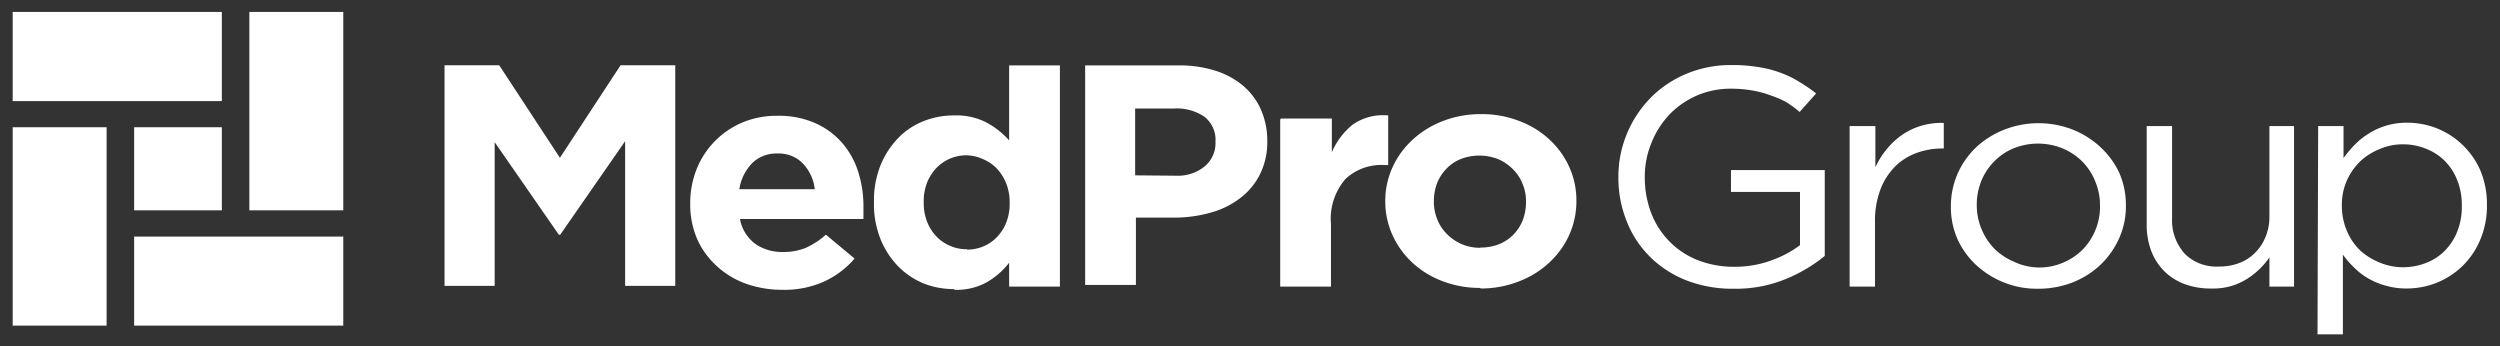 <svg version="1.2" xmlns="http://www.w3.org/2000/svg" xmlns:xlink="http://www.w3.org/1999/xlink" overflow="visible" preserveAspectRatio="none" viewBox="0 0 197 29" height="27" width="195" id="Layer_1_1746040960143"><rect x="0" y="0" width="197" height="29" fill="#333333" stroke="none"/><g transform="translate(1, 1)"><defs><style>.cls-1_1746040960143{fill:#002f6b;}</style></defs><polygon points="34.03 4.47 38.34 4.47 43.12 12.22 47.9 4.47 52.21 4.47 52.21 22.95 48.26 22.95 48.26 10.83 43.14 18.67 43.04 18.67 37.98 10.91 37.98 22.95 34.03 22.95 34.03 4.47" class="cls-1_1746040960143" vector-effect="non-scaling-stroke" style="fill: rgb(255, 255, 255);"/><path transform="translate(0.01 0.01)" d="M60.64,23.27a8.06,8.06,0,0,1-2.89-.52,6.69,6.69,0,0,1-2.31-1.5A6.75,6.75,0,0,1,53.92,19,7.75,7.75,0,0,1,53.38,16v0a8.06,8.06,0,0,1,.5-2.83,7.15,7.15,0,0,1,1.42-2.33,6.71,6.71,0,0,1,2.17-1.58,6.63,6.63,0,0,1,2.79-.57,6.71,6.71,0,0,1,3,.63A6.05,6.05,0,0,1,65.38,11a6.93,6.93,0,0,1,1.25,2.43,10.1,10.1,0,0,1,.4,2.87c0,.15,0,.33,0,.5s0,.35,0,.54H57.3a3.37,3.37,0,0,0,1.18,2.06,3.51,3.51,0,0,0,2.22.7,4.4,4.4,0,0,0,1.77-.34,6.1,6.1,0,0,0,1.6-1.11l2.26,2a7,7,0,0,1-2.39,1.92,7.23,7.23,0,0,1-3.3.7m2.55-8.44a3.77,3.77,0,0,0-.94-2.15,2.56,2.56,0,0,0-2-.83,2.63,2.63,0,0,0-2,.82,4.1,4.1,0,0,0-1,2.17h5.95Z" class="cls-1_1746040960143" vector-effect="non-scaling-stroke" style="fill: rgb(255, 255, 255);"/><path transform="translate(0.01 0.01)" d="M74.17,23.21a6.21,6.21,0,0,1-2.37-.46,6.09,6.09,0,0,1-2-1.41,7.11,7.11,0,0,1-1.41-2.28,8.25,8.25,0,0,1-.53-3.1v-.05a8.34,8.34,0,0,1,.53-3.11,7.26,7.26,0,0,1,1.4-2.27,5.66,5.66,0,0,1,2-1.4,6.1,6.1,0,0,1,2.39-.47,4.9,4.9,0,0,1,2.61.63,6.68,6.68,0,0,1,1.72,1.46V4.47h4V23h-4v-2a6.17,6.17,0,0,1-1.75,1.63,4.71,4.71,0,0,1-2.57.64m1-3.37a3.05,3.05,0,0,0,1.31-.28,3.1,3.1,0,0,0,1.06-.78,3.75,3.75,0,0,0,.73-1.23A4.48,4.48,0,0,0,78.55,16v-.06a4.44,4.44,0,0,0-.27-1.58,4.1,4.1,0,0,0-.73-1.24,3.24,3.24,0,0,0-1.06-.78A3.2,3.2,0,0,0,75.18,12a3.17,3.17,0,0,0-1.31.27,3.32,3.32,0,0,0-1.08.78,4,4,0,0,0-.74,1.22,4.47,4.47,0,0,0-.27,1.6V16a4.44,4.44,0,0,0,.27,1.58,3.77,3.77,0,0,0,.74,1.23,3.18,3.18,0,0,0,1.08.78,3,3,0,0,0,1.31.28" class="cls-1_1746040960143" vector-effect="non-scaling-stroke" style="fill: rgb(255, 255, 255);"/><path transform="translate(0.01 0.01)" d="M84.44,4.47h7.43a8.76,8.76,0,0,1,2.91.45A6.28,6.28,0,0,1,97,6.22a5.62,5.62,0,0,1,1.37,2,6.74,6.74,0,0,1,.48,2.58v0a6.31,6.31,0,0,1-.58,2.8,5.58,5.58,0,0,1-1.57,2,6.55,6.55,0,0,1-2.33,1.21,9.91,9.91,0,0,1-2.87.41h-3v5.64h-4V4.47Zm7.17,9.24a3.23,3.23,0,0,0,2.33-.8,2.6,2.6,0,0,0,.83-2v-.06a2.53,2.53,0,0,0-.86-2.07,3.69,3.69,0,0,0-2.38-.7H88.44v5.6Z" class="cls-1_1746040960143" vector-effect="non-scaling-stroke" style="fill: rgb(255, 255, 255);"/><path transform="translate(0.01 0.01)" d="M99.94,8.92h4v2.83a5.92,5.92,0,0,1,1.63-2.31,4,4,0,0,1,2.81-.78v4.16h-.21A4,4,0,0,0,105,14a5.3,5.3,0,0,0-1.13,3.74V23h-4v-14Z" class="cls-1_1746040960143" vector-effect="non-scaling-stroke" style="fill: rgb(255, 255, 255);"/><path transform="translate(0.01 0.01)" d="M115.65,23.11a7.73,7.73,0,0,1-3-.57A7.14,7.14,0,0,1,110.29,21a7.18,7.18,0,0,1-2.14-5.15v0a7.13,7.13,0,0,1,2.15-5.15,7.35,7.35,0,0,1,2.39-1.57,7.81,7.81,0,0,1,3-.58,7.72,7.72,0,0,1,3,.57,7.13,7.13,0,0,1,4.52,6.68v.05a7.27,7.27,0,0,1-.57,2.84,7.28,7.28,0,0,1-4,3.89,7.74,7.74,0,0,1-3,.58m0-3.43a3.81,3.81,0,0,0,1.52-.3,3.35,3.35,0,0,0,1.13-.83,3.75,3.75,0,0,0,.71-1.21,4.56,4.56,0,0,0,.24-1.49v0a4,4,0,0,0-.26-1.48,3.6,3.6,0,0,0-.75-1.23,3.7,3.7,0,0,0-1.17-.86,3.84,3.84,0,0,0-3,0,3.22,3.22,0,0,0-1.12.83,3.67,3.67,0,0,0-.72,1.21,4.56,4.56,0,0,0-.24,1.49v0a4.1,4.1,0,0,0,.26,1.49,3.7,3.7,0,0,0,.75,1.23,3.86,3.86,0,0,0,1.15.85,3.47,3.47,0,0,0,1.5.32" class="cls-1_1746040960143" vector-effect="non-scaling-stroke" style="fill: rgb(255, 255, 255);"/><path transform="translate(0.01 0.01)" d="M135.63,23.18a9.54,9.54,0,0,1-3.8-.72,8.43,8.43,0,0,1-2.86-2,8.64,8.64,0,0,1-1.82-3,10.24,10.24,0,0,1-.63-3.62v-.05a9.83,9.83,0,0,1,.65-3.54,9.54,9.54,0,0,1,1.83-3,8.59,8.59,0,0,1,6.49-2.81,11.77,11.77,0,0,1,2,.16,8.2,8.2,0,0,1,1.74.46,7.54,7.54,0,0,1,1.5.76,11.86,11.86,0,0,1,1.37,1l-1.3,1.55a7.83,7.83,0,0,0-1.08-.84A7.33,7.33,0,0,0,138.56,7a7.47,7.47,0,0,0-1.43-.42,9.17,9.17,0,0,0-1.73-.16,6.34,6.34,0,0,0-2.73.59,6.72,6.72,0,0,0-2.15,1.6,7.53,7.53,0,0,0-1.4,2.36,7.79,7.79,0,0,0-.52,2.85v0a8.68,8.68,0,0,0,.5,3,6.91,6.91,0,0,0,1.42,2.37,6.34,6.34,0,0,0,2.22,1.58,7.36,7.36,0,0,0,2.93.57,7.89,7.89,0,0,0,2.89-.53,8.32,8.32,0,0,0,2.27-1.28V15.07h-5.44V13.24h7.39v7.19a11.83,11.83,0,0,1-3.08,1.94A9.79,9.79,0,0,1,135.63,23.18Z" class="cls-1_1746040960143" vector-effect="non-scaling-stroke" style="fill: rgb(255, 255, 255);"/><path transform="translate(0.01 0.01)" d="M144.77,9.55h2V13a7,7,0,0,1,.9-1.52,6,6,0,0,1,1.22-1.2,5.23,5.23,0,0,1,1.51-.76,5.28,5.28,0,0,1,1.76-.23v2.14H152a5.55,5.55,0,0,0-2,.38A4.62,4.62,0,0,0,148.27,13a5.5,5.5,0,0,0-1.12,1.92,7.72,7.72,0,0,0-.41,2.65V23h-2V9.55Z" class="cls-1_1746040960143" vector-effect="non-scaling-stroke" style="fill: rgb(255, 255, 255);"/><path transform="translate(0.01 0.01)" d="M159.57,23.18a6.63,6.63,0,0,1-2.73-.55,7.09,7.09,0,0,1-2.18-1.49A6.86,6.86,0,0,1,153.23,19a7,7,0,0,1-.51-2.67v-.06a7.14,7.14,0,0,1,.51-2.68,7,7,0,0,1,1.43-2.21,7,7,0,0,1,7.71-1.51,7,7,0,0,1,2.18,1.49A6.86,6.86,0,0,1,166,13.5a7,7,0,0,1,.51,2.67v0A6.88,6.88,0,0,1,166,18.9a7.08,7.08,0,0,1-1.44,2.22,6.84,6.84,0,0,1-2.2,1.51A7.08,7.08,0,0,1,159.57,23.18Zm0-1.78a4.54,4.54,0,0,0,2-.41,4.76,4.76,0,0,0,1.54-1.1,5.27,5.27,0,0,0,1-1.63,5.36,5.36,0,0,0,.36-2v-.06a5.41,5.41,0,0,0-.37-2,5,5,0,0,0-1-1.65,4.85,4.85,0,0,0-1.56-1.12,4.87,4.87,0,0,0-3.91,0,4.56,4.56,0,0,0-1.52,1.11,5.05,5.05,0,0,0-1,1.63,5.58,5.58,0,0,0-.35,2v0a5.46,5.46,0,0,0,.37,2,5.28,5.28,0,0,0,1,1.64,4.91,4.91,0,0,0,1.55,1.1A4.46,4.46,0,0,0,159.61,21.4Z" class="cls-1_1746040960143" vector-effect="non-scaling-stroke" style="fill: rgb(255, 255, 255);"/><path transform="translate(0.01 0.01)" d="M173.23,23.16a5.52,5.52,0,0,1-2.14-.39,4.45,4.45,0,0,1-1.59-1.1,4.85,4.85,0,0,1-1-1.68,6.54,6.54,0,0,1-.35-2.17V9.55h2v7.76a4.31,4.31,0,0,0,1,2.94,3.43,3.43,0,0,0,2.71,1.07,4.06,4.06,0,0,0,1.57-.29,3.51,3.51,0,0,0,1.25-.85,4,4,0,0,0,.83-1.33,4.58,4.58,0,0,0,.31-1.69V9.55h1.94V23h-1.94V20.55A6.18,6.18,0,0,1,176,22.39,4.72,4.72,0,0,1,173.23,23.16Z" class="cls-1_1746040960143" vector-effect="non-scaling-stroke" style="fill: rgb(255, 255, 255);"/><path transform="translate(0.01 0.01)" d="M181.66,9.55h2v2.68a9.69,9.69,0,0,1,.9-1.13,5.59,5.59,0,0,1,1.12-.94,5.29,5.29,0,0,1,3-.89,6.06,6.06,0,0,1,2.31.46,6.18,6.18,0,0,1,2,1.35,6.7,6.7,0,0,1,1.44,2.16,7.66,7.66,0,0,1,.53,2.93v0a7.62,7.62,0,0,1-.53,2.91A6.69,6.69,0,0,1,193,21.31a6.29,6.29,0,0,1-2,1.37,6.11,6.11,0,0,1-2.33.48,5.61,5.61,0,0,1-1.69-.24,5.46,5.46,0,0,1-2.49-1.52,7.43,7.43,0,0,1-.88-1.08V27h-2Zm6.67,11.83a4.77,4.77,0,0,0,1.8-.35,4.2,4.2,0,0,0,1.48-1,4.81,4.81,0,0,0,1-1.61,5.82,5.82,0,0,0,.37-2.16V16.2a5.79,5.79,0,0,0-.37-2.14,4.69,4.69,0,0,0-1-1.62,4.34,4.34,0,0,0-1.48-1,4.51,4.51,0,0,0-1.79-.36,4.36,4.36,0,0,0-1.77.37A5,5,0,0,0,185,12.48a5.14,5.14,0,0,0-1.07,1.62,5.21,5.21,0,0,0-.4,2.08v.05a5.51,5.51,0,0,0,.4,2.11A4.86,4.86,0,0,0,185,20a5.17,5.17,0,0,0,1.54,1A4.54,4.54,0,0,0,188.33,21.38Z" class="cls-1_1746040960143" vector-effect="non-scaling-stroke" style="fill: rgb(255, 255, 255);"/><polygon points="16.48 0 16.48 7.47 0 7.47 0 0 16.48 0 16.48 0" class="cls-1_1746040960143" vector-effect="non-scaling-stroke" style="fill: rgb(255, 255, 255);"/><polygon points="9.57 9.66 16.48 9.66 16.48 16.62 9.57 16.62 9.57 9.66 9.57 9.66" class="cls-1_1746040960143" vector-effect="non-scaling-stroke" style="fill: rgb(255, 255, 255);"/><polygon points="18.65 0 26.05 0 26.05 16.62 18.65 16.62 18.65 0 18.65 0" class="cls-1_1746040960143" vector-effect="non-scaling-stroke" style="fill: rgb(255, 255, 255);"/><polygon points="0 9.66 7.4 9.66 7.4 26.28 0 26.28 0 9.66 0 9.66" class="cls-1_1746040960143" vector-effect="non-scaling-stroke" style="fill: rgb(255, 255, 255);"/><polygon points="9.57 26.28 9.57 18.82 26.05 18.82 26.05 26.28 9.57 26.28 9.57 26.28" class="cls-1_1746040960143" vector-effect="non-scaling-stroke" style="fill: rgb(255, 255, 255);"/></g></svg>